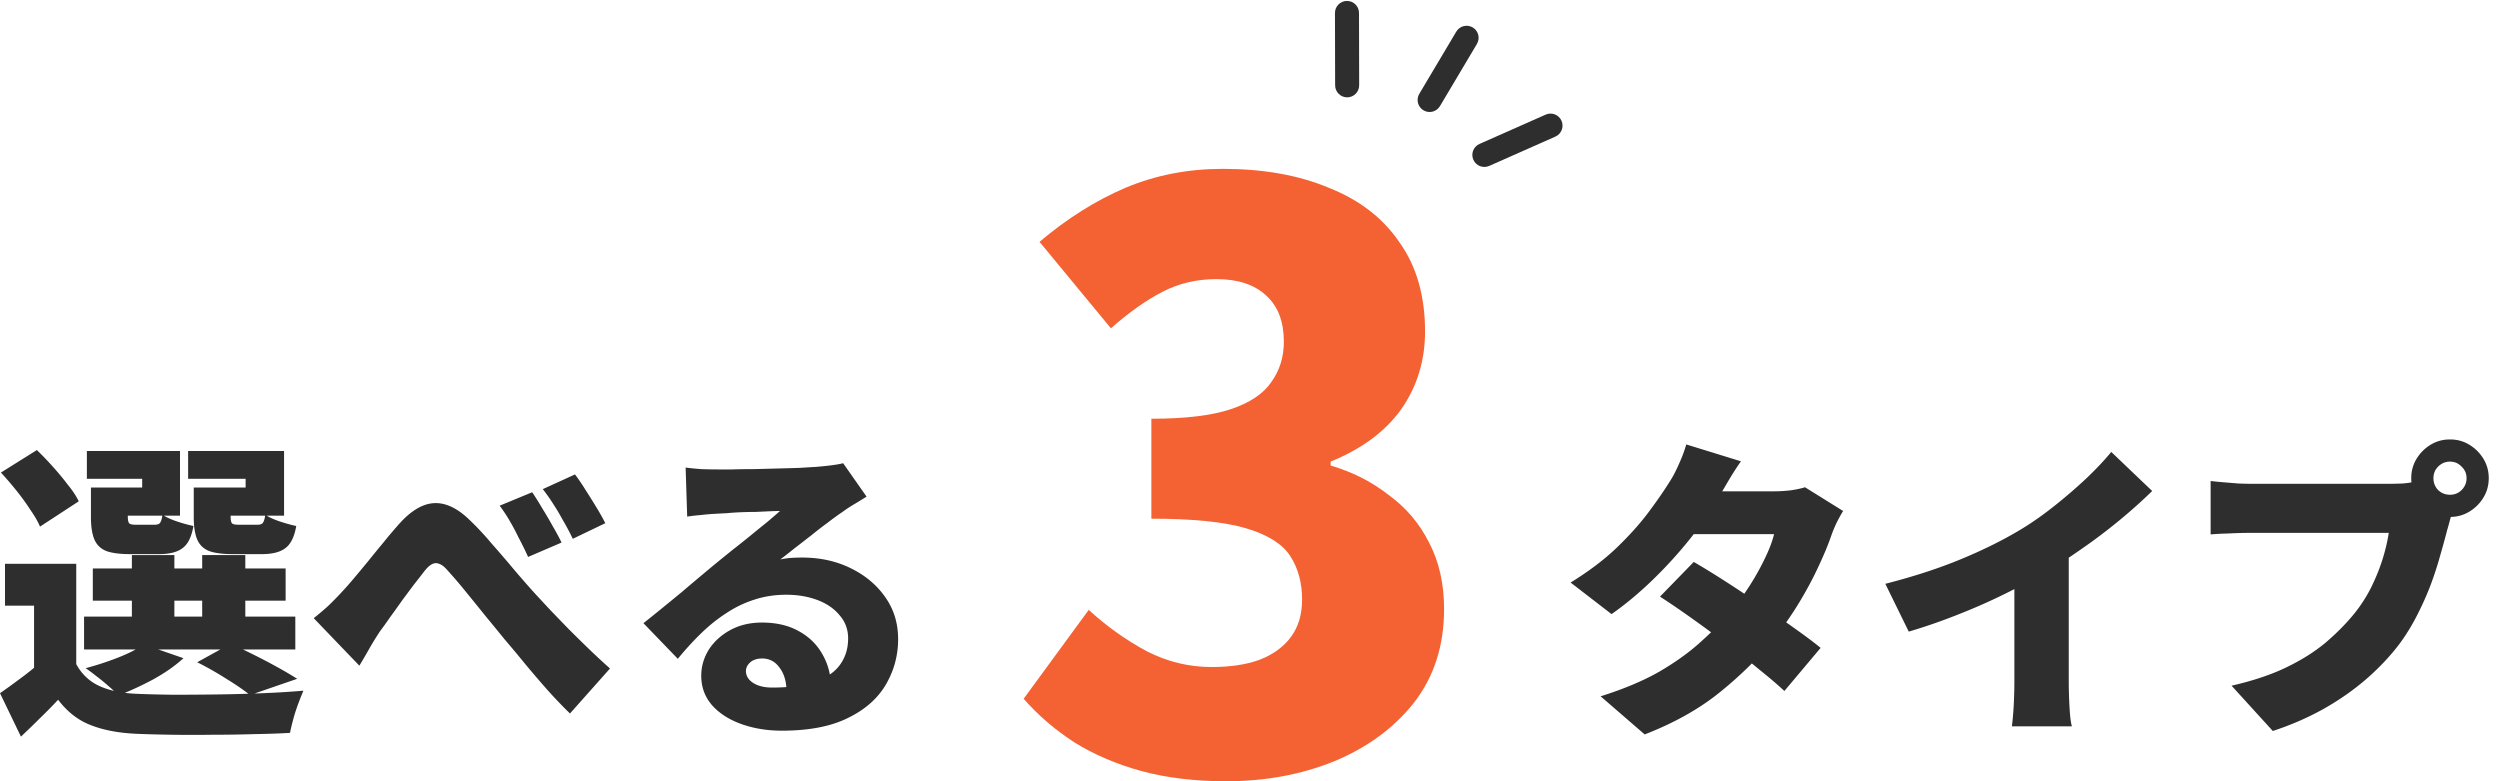 <svg xmlns="http://www.w3.org/2000/svg" width="208" height="65" fill="none">
  <path fill="#2E2E2E" fill-rule="evenodd" d="M129.917 10.046c.224.505-.004 1.096-.509 1.319l-5.505 2.439c-.505.224-1.096-.004-1.319-.509-.224-.505.004-1.096.509-1.319l5.505-2.439c.505-.224 1.095.004 1.319.509Zm-7.384-7.762c.474.282.63.896.348 1.371l-3.077 5.175c-.282.475-.896.631-1.371.348-.474-.282-.63-.896-.348-1.371l3.077-5.175c.282-.475.896-.631 1.371-.348ZM112.067.078c.552-.001 1.001.446 1.002.998l.014 6.021c.001.552-.446 1.001-.998 1.002-.552.001-1.001-.446-1.002-.998l-.014-6.021c-.001-.552.446-1.001.998-1.002Z" clip-rule="evenodd"/>
  <path fill="#2E2E2E" d="M202.462 39.785c0 .381.13.711.39.988.277.26.606.39.988.39.381 0 .702-.13.962-.39.277-.277.416-.607.416-.988 0-.381-.139-.702-.416-.962-.26-.277-.581-.416-.962-.416-.382 0-.711.139-.988.416-.26.26-.39.581-.39.962Zm-1.846 0c0-.589.147-1.127.442-1.612.294-.485.684-.875 1.17-1.17.485-.295 1.022-.442 1.612-.442.589 0 1.126.147 1.612.442.485.295.875.685 1.17 1.17.294.485.442 1.023.442 1.612 0 .589-.148 1.127-.442 1.612-.295.485-.685.875-1.17 1.17-.486.295-1.023.442-1.612.442-.59 0-1.127-.147-1.612-.442-.486-.295-.876-.685-1.17-1.17-.295-.485-.442-1.023-.442-1.612Zm3.666 2.236c-.139.277-.269.624-.39 1.04-.104.399-.199.745-.286 1.04-.156.607-.347 1.3-.572 2.08-.208.763-.468 1.569-.78 2.418-.312.832-.685 1.673-1.118 2.522-.416.832-.901 1.629-1.456 2.392-.78 1.04-1.708 2.028-2.782 2.964-1.058.919-2.245 1.751-3.562 2.496-1.3.728-2.713 1.343-4.238 1.846l-3.432-3.77c1.75-.399 3.259-.901 4.524-1.508 1.265-.607 2.357-1.291 3.276-2.054.919-.78 1.725-1.595 2.418-2.444.555-.693 1.022-1.421 1.404-2.184.381-.78.693-1.551.936-2.314.242-.78.416-1.517.52-2.21h-11.44c-.642 0-1.283.017-1.924.052-.624.017-1.11.043-1.456.078v-4.446c.277.035.624.069 1.04.104.416.035.841.069 1.274.104.433.017.788.026 1.066.026h11.466c.295 0 .667-.009 1.118-.026.45-.035.875-.104 1.274-.208l3.12 2.002Zm-47.424 6.552c2.375-.607 4.498-1.3 6.37-2.08 1.872-.78 3.536-1.612 4.992-2.496.884-.537 1.794-1.179 2.73-1.924.936-.745 1.82-1.508 2.652-2.288.832-.797 1.517-1.525 2.054-2.184l3.406 3.25c-.814.797-1.724 1.612-2.73 2.444a46.606 46.606 0 0 1-3.094 2.34c-1.057.745-2.097 1.421-3.12 2.028-1.005.572-2.123 1.161-3.354 1.768-1.23.607-2.53 1.179-3.9 1.716-1.352.537-2.704 1.005-4.056 1.404l-1.95-3.978Zm10.738-2.548 4.524-.988v11.622c0 .416.009.875.026 1.378.018.485.044.945.078 1.378.035.433.087.771.156 1.014h-4.992c.035-.243.07-.581.104-1.014.035-.433.061-.893.078-1.378.018-.503.026-.962.026-1.378v-10.634Zm-26.676.728c.78.451 1.655.988 2.626 1.612.97.624 1.95 1.274 2.938 1.95 1.005.676 1.941 1.326 2.808 1.95.884.624 1.612 1.17 2.184 1.638l-3.016 3.588c-.555-.52-1.266-1.127-2.132-1.82-.85-.711-1.777-1.439-2.782-2.184-.988-.745-1.959-1.456-2.912-2.132-.954-.676-1.794-1.248-2.522-1.716l2.808-2.886Zm12.428-4.238c-.174.277-.356.607-.546.988-.174.364-.33.745-.468 1.144-.26.745-.616 1.595-1.066 2.548-.434.936-.954 1.907-1.56 2.912-.607 1.005-1.3 2.002-2.08 2.99-1.248 1.56-2.739 3.042-4.472 4.446-1.716 1.404-3.822 2.591-6.318 3.562l-3.666-3.172c1.924-.607 3.553-1.291 4.888-2.054 1.334-.78 2.47-1.595 3.406-2.444.953-.849 1.785-1.69 2.496-2.522.537-.624 1.057-1.326 1.56-2.106.502-.78.936-1.551 1.3-2.314.381-.78.641-1.465.78-2.054h-8.32l1.404-3.562h6.916c.433 0 .884-.026 1.352-.078.485-.069.892-.156 1.222-.26l3.172 1.976Zm-8.502-4.134c-.364.52-.72 1.075-1.066 1.664-.347.589-.607 1.031-.78 1.326-.624 1.092-1.413 2.236-2.366 3.432-.954 1.196-1.994 2.34-3.12 3.432-1.127 1.092-2.271 2.045-3.432 2.86l-3.406-2.626c1.542-.953 2.834-1.933 3.874-2.938 1.057-1.023 1.932-2.002 2.626-2.938.71-.953 1.291-1.794 1.742-2.522.242-.364.494-.841.754-1.43.277-.607.485-1.161.624-1.664l4.55 1.404Zm-87.802.52c.399.052.832.095 1.3.13.468.017.919.026 1.352.026h1.222c.537-.017 1.135-.026 1.794-.026.676-.017 1.343-.035 2.002-.052.676-.017 1.283-.035 1.82-.052.555-.035.988-.061 1.3-.078.624-.052 1.118-.104 1.482-.156.381-.052.659-.104.832-.156l1.95 2.782c-.329.208-.667.416-1.014.624a10.723 10.723 0 0 0-.988.65c-.364.243-.771.537-1.222.884-.451.329-.91.685-1.378 1.066-.468.364-.927.719-1.378 1.066-.433.347-.832.659-1.196.936.347-.069.659-.113.936-.13.277-.017.572-.026.884-.026 1.491 0 2.834.295 4.03.884 1.213.589 2.175 1.395 2.886 2.418.711 1.005 1.066 2.167 1.066 3.484 0 1.352-.338 2.609-1.014 3.77-.676 1.161-1.725 2.089-3.146 2.782-1.421.711-3.259 1.066-5.512 1.066-1.213 0-2.331-.182-3.354-.546-1.023-.364-1.837-.884-2.444-1.56-.607-.693-.91-1.517-.91-2.47 0-.763.208-1.482.624-2.158.433-.676 1.031-1.222 1.794-1.638.763-.416 1.638-.624 2.626-.624 1.213 0 2.245.243 3.094.728.849.468 1.499 1.109 1.95 1.924.468.815.702 1.716.702 2.704l-3.692.442c0-.849-.191-1.525-.572-2.028-.364-.52-.849-.78-1.456-.78-.433 0-.771.113-1.014.338-.225.208-.338.442-.338.702 0 .399.199.728.598.988.399.26.927.39 1.586.39 1.456 0 2.652-.165 3.588-.494.936-.329 1.621-.797 2.054-1.404.451-.624.676-1.352.676-2.184 0-.745-.234-1.387-.702-1.924-.451-.555-1.066-.979-1.846-1.274-.78-.295-1.647-.442-2.6-.442-.953 0-1.846.139-2.678.416-.815.26-1.586.633-2.314 1.118-.728.468-1.43 1.031-2.106 1.69-.659.641-1.3 1.343-1.924 2.106l-2.86-2.964c.416-.329.901-.719 1.456-1.17a345.444 345.444 0 0 0 1.716-1.404 264.542 264.542 0 0 1 1.69-1.43c.537-.451.997-.832 1.378-1.144.364-.295.771-.624 1.222-.988.468-.364.936-.737 1.404-1.118.485-.399.945-.771 1.378-1.118.433-.364.806-.685 1.118-.962-.26 0-.572.009-.936.026a172.949 172.949 0 0 1-1.118.052c-.399 0-.806.009-1.222.026-.399.017-.78.043-1.144.078-.364.017-.685.035-.962.052-.381.017-.789.052-1.222.104-.433.035-.806.078-1.118.13l-.13-4.082Zm-30.941 12.532c.433-.347.832-.685 1.196-1.014.364-.347.754-.745 1.17-1.196.277-.295.598-.659.962-1.092.364-.433.754-.901 1.17-1.404.416-.52.841-1.04 1.274-1.56a41.211 41.211 0 0 1 1.274-1.508c.988-1.127 1.959-1.725 2.912-1.794.953-.069 1.933.373 2.938 1.326.641.607 1.283 1.291 1.924 2.054a100.347 100.347 0 0 1 1.898 2.21c.607.711 1.153 1.335 1.638 1.872.433.468.884.953 1.352 1.456.468.485.962.997 1.482 1.534.52.52 1.066 1.057 1.638 1.612a59.622 59.622 0 0 0 1.82 1.69l-3.328 3.744c-.589-.572-1.205-1.213-1.846-1.924a104.99 104.99 0 0 1-1.872-2.184c-.607-.745-1.179-1.43-1.716-2.054-.52-.641-1.066-1.309-1.638-2.002a407.972 407.972 0 0 0-1.664-2.054c-.537-.659-1.014-1.213-1.43-1.664-.26-.312-.503-.503-.728-.572-.208-.087-.416-.069-.624.052-.191.104-.399.303-.624.598-.225.295-.503.65-.832 1.066-.312.416-.641.858-.988 1.326-.329.468-.659.927-.988 1.378-.312.451-.598.849-.858 1.196-.312.468-.615.962-.91 1.482-.295.52-.563.979-.806 1.378l-3.796-3.952Zm18.174-10.478c.26.381.537.823.832 1.326.312.503.607 1.005.884 1.508.295.503.537.953.728 1.352l-2.782 1.196c-.277-.607-.537-1.135-.78-1.586-.225-.468-.459-.91-.702-1.326-.243-.433-.537-.884-.884-1.352l2.704-1.118Zm3.562-1.482c.277.364.572.797.884 1.3.312.485.615.971.91 1.456.295.485.537.919.728 1.3l-2.704 1.3c-.295-.607-.572-1.127-.832-1.56a17.681 17.681 0 0 0-.754-1.274c-.26-.416-.563-.849-.91-1.3l2.678-1.222ZM6.344 46.909v9.802h-3.51v-6.318H.416v-3.484h5.928Zm0 8.346c.451.832 1.092 1.439 1.924 1.82.832.381 1.863.598 3.094.65.849.035 1.855.061 3.016.078 1.179 0 2.418-.009 3.718-.026 1.3-.017 2.565-.052 3.796-.104 1.248-.052 2.366-.121 3.354-.208-.121.277-.26.624-.416 1.04-.156.416-.295.841-.416 1.274-.121.451-.217.849-.286 1.196-.884.052-1.881.087-2.99.104a109.839 109.839 0 0 1-3.432.052c-1.179.017-2.314.017-3.406 0s-2.071-.043-2.938-.078c-1.508-.069-2.782-.312-3.822-.728-1.04-.399-1.941-1.101-2.704-2.106a37.421 37.421 0 0 1-1.43 1.456c-.503.503-1.057 1.04-1.664 1.612L0 57.673a49.396 49.396 0 0 0 1.586-1.144 24.892 24.892 0 0 0 1.612-1.274h3.146ZM.078 39.317l2.99-1.872c.433.416.875.875 1.326 1.378.451.503.867 1.005 1.248 1.508.399.485.702.945.91 1.378l-3.224 2.106c-.173-.416-.442-.884-.806-1.404-.347-.537-.737-1.075-1.17-1.612-.433-.537-.858-1.031-1.274-1.482Zm7.644 7.982h16.042v2.678H7.722v-2.678Zm-.728 4.004H24.57v2.73H6.994v-2.73Zm3.978-5.122h3.536v6.448h-3.536v-6.448Zm5.85 0h3.588v6.448h-3.588v-6.448Zm-8.346-5.616h3.354v-.728H7.228v-2.314h7.748v5.382h-6.5v-2.34Zm-.91 0h3.068v2.418c0 .295.043.485.13.572.087.069.269.104.546.104h1.534c.243 0 .399-.052.468-.156.087-.104.156-.329.208-.676.277.191.667.373 1.17.546.52.173.988.303 1.404.39-.156.901-.459 1.517-.91 1.846-.433.329-1.083.494-1.95.494h-2.418c-.849 0-1.508-.087-1.976-.26-.468-.191-.797-.511-.988-.962-.191-.451-.286-1.075-.286-1.872v-2.444Zm9.438 0h3.432v-.728h-4.784v-2.314h7.982v5.382h-6.63v-2.34Zm-.884 0h3.068v2.418c0 .295.043.485.13.572.087.069.269.104.546.104h1.534c.243 0 .399-.052.468-.156.087-.104.156-.329.208-.676.277.191.667.373 1.17.546.52.173.988.303 1.404.39-.156.901-.459 1.517-.91 1.846-.433.329-1.083.494-1.95.494H19.37c-.849 0-1.508-.087-1.976-.26-.468-.191-.797-.511-.988-.962-.191-.451-.286-1.075-.286-1.872v-2.444Zm.286 14.534 2.782-1.534c.624.277 1.283.589 1.976.936a51.479 51.479 0 0 1 1.976 1.04c.624.347 1.153.659 1.586.936l-3.926 1.352c-.468-.381-1.109-.823-1.924-1.326-.815-.52-1.638-.988-2.47-1.404Zm-4.446-1.482 3.302 1.144c-.676.624-1.517 1.213-2.522 1.768-1.005.537-1.967.979-2.886 1.326-.208-.225-.477-.477-.806-.754a15.168 15.168 0 0 0-1.014-.832c-.347-.277-.65-.503-.91-.676a24.629 24.629 0 0 0 2.704-.884c.884-.347 1.595-.711 2.132-1.092Z"/>
  <path fill="#F46133" d="M101.998 65.001c-2.596 0-4.95-.286-7.062-.858-2.068-.572-3.916-1.364-5.544-2.376-1.628-1.056-3.036-2.266-4.224-3.63l5.412-7.392c1.496 1.364 3.102 2.508 4.818 3.432 1.716.88 3.52 1.32 5.412 1.32 1.54 0 2.86-.198 3.96-.594 1.144-.44 2.024-1.078 2.64-1.914.616-.836.924-1.87.924-3.102 0-1.408-.33-2.618-.99-3.63-.66-1.012-1.892-1.782-3.696-2.31-1.804-.528-4.422-.792-7.854-.792v-8.316c2.816 0 5.016-.264 6.6-.792 1.584-.528 2.706-1.276 3.366-2.244.704-.968 1.056-2.09 1.056-3.366 0-1.672-.484-2.948-1.452-3.828-.968-.924-2.354-1.386-4.158-1.386-1.628 0-3.124.352-4.488 1.056-1.364.704-2.794 1.716-4.29 3.036l-5.94-7.194c2.288-1.936 4.664-3.432 7.128-4.488 2.508-1.056 5.214-1.584 8.118-1.584 3.388 0 6.336.528 8.844 1.584 2.552 1.012 4.51 2.53 5.874 4.554 1.408 1.98 2.112 4.444 2.112 7.392 0 2.42-.66 4.576-1.98 6.468-1.32 1.848-3.278 3.3-5.874 4.356v.33c1.804.528 3.41 1.342 4.818 2.442 1.452 1.056 2.574 2.376 3.366 3.96.836 1.584 1.254 3.432 1.254 5.544 0 3.036-.836 5.632-2.508 7.788-1.672 2.112-3.894 3.74-6.666 4.884-2.728 1.1-5.72 1.65-8.976 1.65Z"/>
</svg>
